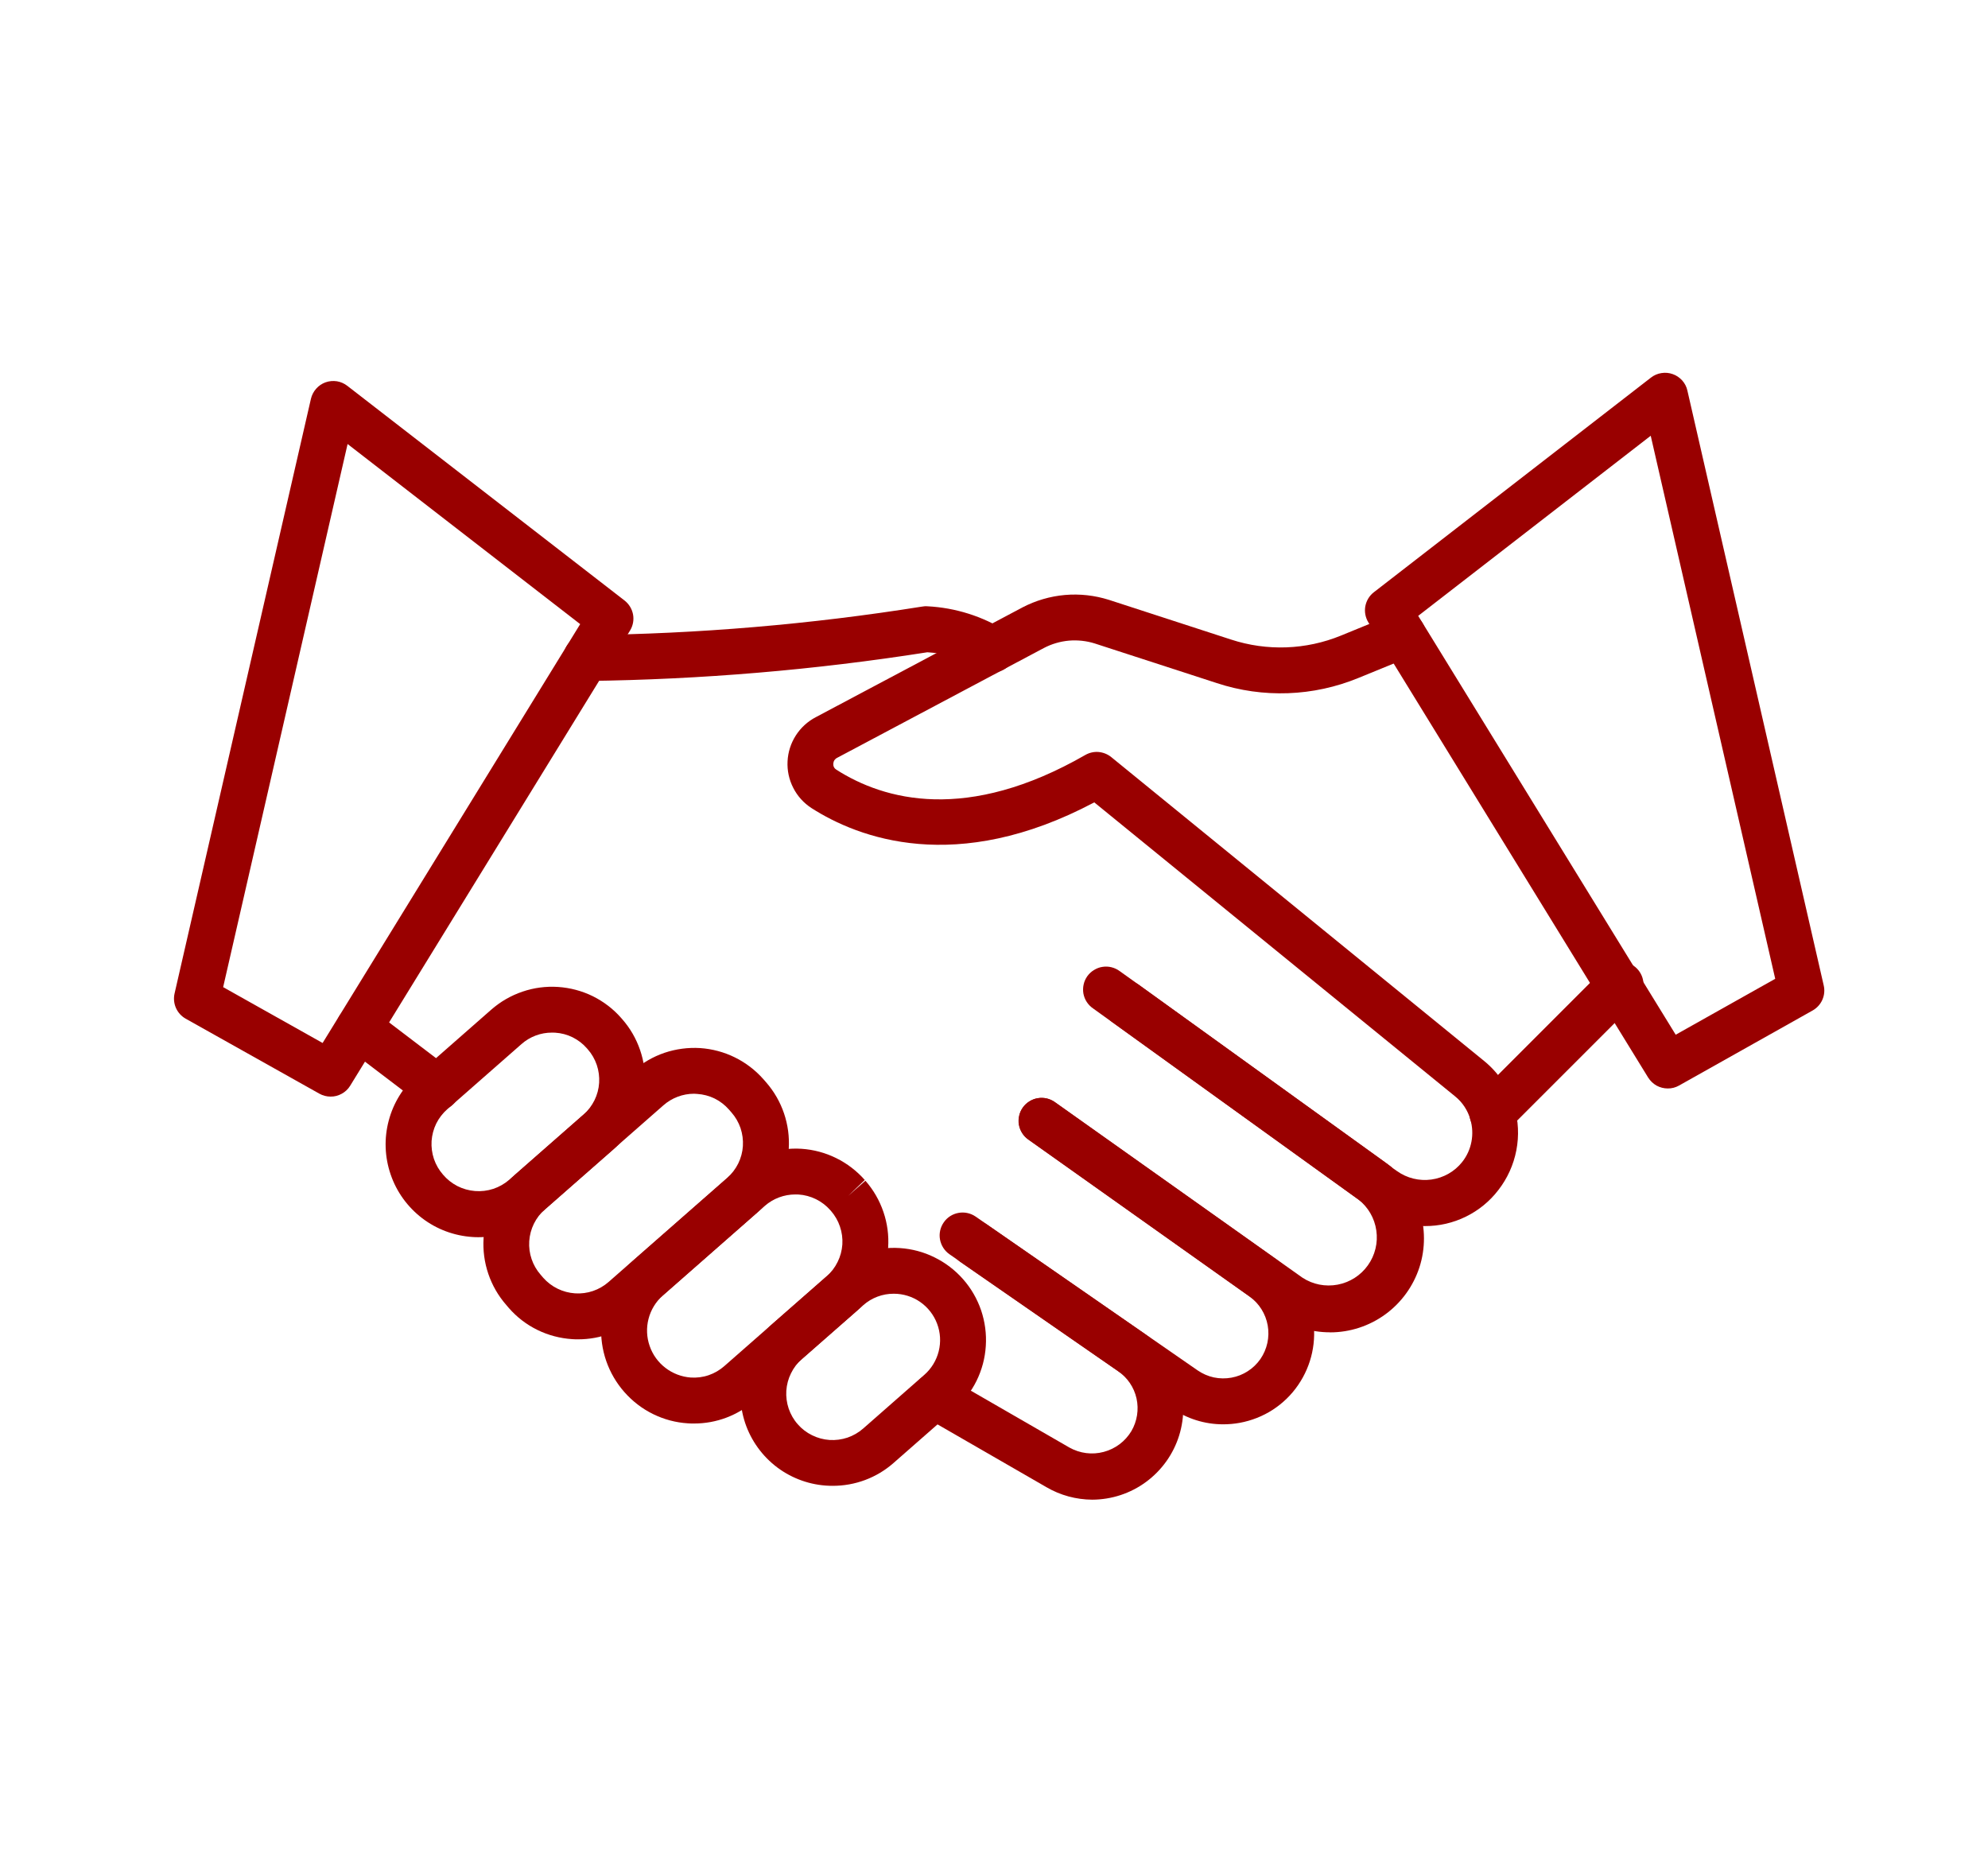 <svg width="32" height="30" viewBox="0 0 32 30" fill="none" xmlns="http://www.w3.org/2000/svg">
<path d="M9.442 10.961C9.393 10.961 9.345 10.953 9.3 10.935C9.255 10.917 9.214 10.891 9.179 10.857C9.109 10.789 9.068 10.696 9.066 10.598C9.065 10.5 9.102 10.406 9.17 10.335C9.238 10.265 9.331 10.225 9.429 10.223C11.239 10.203 13.046 10.05 14.834 9.765C14.865 9.759 14.898 9.756 14.93 9.759C15.378 9.782 15.813 9.919 16.194 10.157C16.257 10.203 16.304 10.267 16.328 10.341C16.352 10.415 16.352 10.494 16.328 10.568C16.305 10.642 16.258 10.707 16.195 10.753C16.133 10.799 16.057 10.824 15.979 10.825C15.893 10.825 15.808 10.795 15.741 10.74C15.492 10.598 15.213 10.515 14.927 10.499C13.115 10.784 11.285 10.938 9.451 10.961H9.442Z" fill="#990000"/>
<path d="M22.937 19.735C22.622 19.736 22.315 19.637 22.061 19.451L21.981 19.396C21.966 19.385 21.951 19.373 21.938 19.36L17.595 16.232C17.554 16.204 17.52 16.169 17.493 16.128C17.466 16.087 17.448 16.04 17.439 15.992C17.431 15.944 17.432 15.894 17.443 15.846C17.453 15.798 17.474 15.753 17.502 15.713C17.531 15.673 17.567 15.639 17.609 15.614C17.651 15.588 17.697 15.57 17.745 15.563C17.794 15.555 17.843 15.557 17.891 15.569C17.939 15.581 17.984 15.602 18.023 15.631L18.318 15.842L22.382 18.772C22.394 18.781 22.406 18.79 22.417 18.801L22.487 18.85C22.647 18.964 22.845 19.013 23.04 18.986C23.235 18.959 23.413 18.859 23.535 18.705C23.611 18.61 23.662 18.498 23.685 18.378C23.708 18.259 23.702 18.136 23.668 18.02C23.626 17.873 23.541 17.743 23.422 17.647L17.614 12.915C15.389 14.095 13.814 13.488 13.062 13.007C12.937 12.926 12.836 12.814 12.769 12.682C12.701 12.55 12.669 12.402 12.677 12.254C12.684 12.106 12.73 11.963 12.81 11.838C12.89 11.713 13.002 11.611 13.133 11.543L16.458 9.777C16.671 9.666 16.903 9.598 17.141 9.577C17.38 9.556 17.62 9.583 17.849 9.655L19.815 10.294C20.394 10.484 21.022 10.461 21.586 10.23L22.443 9.879C22.488 9.861 22.536 9.851 22.584 9.851C22.633 9.851 22.681 9.861 22.725 9.88C22.77 9.899 22.811 9.926 22.845 9.96C22.879 9.995 22.906 10.036 22.924 10.08C22.943 10.125 22.952 10.173 22.952 10.222C22.952 10.27 22.942 10.318 22.923 10.363C22.905 10.408 22.877 10.448 22.843 10.482C22.808 10.516 22.768 10.543 22.723 10.562L21.867 10.912C21.141 11.211 20.332 11.241 19.586 10.995L17.621 10.357C17.487 10.315 17.345 10.3 17.204 10.312C17.064 10.325 16.927 10.365 16.802 10.431L13.477 12.197C13.458 12.206 13.443 12.219 13.431 12.236C13.42 12.254 13.414 12.274 13.413 12.294C13.412 12.312 13.415 12.331 13.424 12.348C13.432 12.364 13.445 12.378 13.461 12.388C14.235 12.883 15.566 13.246 17.47 12.152C17.534 12.115 17.609 12.098 17.683 12.104C17.758 12.111 17.829 12.139 17.887 12.186L23.886 17.075C24.121 17.265 24.292 17.522 24.375 17.813C24.442 18.041 24.453 18.282 24.408 18.516C24.363 18.75 24.263 18.97 24.117 19.157C23.978 19.338 23.799 19.484 23.594 19.584C23.39 19.684 23.165 19.736 22.937 19.735Z" fill="#990000"/>
<path d="M21.41 21.445C21.097 21.446 20.792 21.349 20.537 21.168L16.549 18.338C16.471 18.28 16.419 18.195 16.403 18.099C16.388 18.004 16.41 17.906 16.466 17.827C16.522 17.748 16.607 17.694 16.702 17.677C16.798 17.66 16.896 17.681 16.976 17.736L20.964 20.565C21.131 20.675 21.334 20.715 21.531 20.678C21.727 20.641 21.902 20.53 22.018 20.367C22.134 20.205 22.183 20.003 22.154 19.806C22.126 19.608 22.022 19.429 21.864 19.306L17.889 16.441C17.816 16.382 17.768 16.297 17.756 16.203C17.743 16.11 17.767 16.015 17.822 15.939C17.877 15.862 17.959 15.81 18.051 15.792C18.144 15.774 18.24 15.792 18.319 15.843L22.295 18.708C22.554 18.895 22.747 19.16 22.846 19.464C22.945 19.767 22.946 20.095 22.848 20.399C22.749 20.703 22.557 20.968 22.299 21.156C22.041 21.344 21.73 21.446 21.41 21.446L21.41 21.445Z" fill="#990000"/>
<path d="M19.688 22.926C19.391 22.926 19.102 22.835 18.858 22.665L15.284 20.189C15.204 20.134 15.149 20.048 15.131 19.952C15.113 19.856 15.135 19.756 15.191 19.676C15.246 19.595 15.332 19.54 15.428 19.523C15.524 19.505 15.624 19.527 15.704 19.582L19.278 22.058C19.357 22.112 19.445 22.151 19.538 22.171C19.632 22.191 19.728 22.192 19.822 22.175C19.916 22.158 20.005 22.123 20.085 22.071C20.166 22.019 20.235 21.952 20.289 21.874C20.397 21.716 20.439 21.523 20.406 21.335C20.373 21.147 20.267 20.979 20.112 20.868L16.555 18.345C16.515 18.318 16.48 18.282 16.454 18.241C16.427 18.2 16.409 18.154 16.4 18.106C16.392 18.058 16.393 18.008 16.404 17.96C16.414 17.913 16.434 17.867 16.463 17.827C16.491 17.787 16.527 17.753 16.569 17.728C16.61 17.702 16.657 17.684 16.705 17.677C16.753 17.669 16.803 17.671 16.85 17.682C16.898 17.694 16.943 17.715 16.982 17.744L20.539 20.267C20.852 20.49 21.065 20.828 21.131 21.207C21.198 21.586 21.114 21.976 20.896 22.293C20.788 22.452 20.648 22.587 20.487 22.692C20.326 22.796 20.145 22.867 19.956 22.902C19.868 22.918 19.778 22.926 19.688 22.926Z" fill="#990000"/>
<path d="M17.58 24.139C17.322 24.137 17.069 24.069 16.846 23.939L14.862 22.795C14.778 22.746 14.717 22.665 14.692 22.571C14.667 22.477 14.68 22.377 14.729 22.292C14.778 22.208 14.858 22.146 14.952 22.121C15.046 22.095 15.146 22.108 15.231 22.156L17.214 23.3C17.382 23.394 17.58 23.42 17.766 23.37C17.952 23.321 18.112 23.201 18.211 23.036C18.304 22.877 18.334 22.689 18.294 22.509C18.254 22.329 18.146 22.172 17.994 22.069L15.459 20.313C15.419 20.285 15.386 20.25 15.359 20.209C15.333 20.169 15.315 20.123 15.306 20.075C15.298 20.028 15.299 19.979 15.309 19.931C15.319 19.884 15.339 19.839 15.366 19.799C15.394 19.76 15.429 19.726 15.47 19.699C15.51 19.673 15.556 19.655 15.604 19.647C15.651 19.638 15.7 19.639 15.748 19.649C15.795 19.659 15.84 19.679 15.88 19.706L18.414 21.462C18.671 21.64 18.865 21.895 18.967 22.191C19.069 22.487 19.073 22.808 18.98 23.107C18.887 23.405 18.701 23.666 18.449 23.852C18.198 24.038 17.893 24.138 17.58 24.139Z" fill="#990000"/>
<path d="M13.403 23.916C13.101 23.917 12.807 23.825 12.558 23.654C12.31 23.482 12.12 23.239 12.013 22.957C11.907 22.674 11.889 22.366 11.962 22.073C12.036 21.78 12.197 21.517 12.424 21.318L13.409 20.455C13.555 20.326 13.726 20.228 13.91 20.165C14.095 20.102 14.29 20.076 14.484 20.089C14.679 20.102 14.869 20.152 15.043 20.239C15.218 20.325 15.374 20.444 15.503 20.591C15.632 20.737 15.73 20.908 15.793 21.092C15.855 21.277 15.881 21.472 15.868 21.666C15.856 21.861 15.805 22.051 15.719 22.226C15.633 22.4 15.513 22.556 15.367 22.685L14.381 23.55C14.111 23.787 13.763 23.917 13.403 23.916ZM14.387 20.824C14.206 20.823 14.031 20.889 13.896 21.008L12.91 21.872C12.836 21.937 12.776 22.016 12.733 22.104C12.689 22.191 12.664 22.287 12.657 22.385C12.651 22.482 12.664 22.581 12.695 22.673C12.727 22.766 12.776 22.852 12.841 22.925C12.905 22.999 12.984 23.059 13.072 23.102C13.16 23.146 13.255 23.171 13.353 23.178C13.451 23.184 13.549 23.171 13.642 23.14C13.734 23.108 13.82 23.059 13.894 22.994L14.879 22.129C14.993 22.029 15.073 21.897 15.11 21.75C15.147 21.603 15.138 21.448 15.084 21.306C15.031 21.165 14.936 21.043 14.811 20.956C14.687 20.87 14.539 20.824 14.387 20.824Z" fill="#990000"/>
<path d="M11.17 22.913C11.137 22.913 11.104 22.913 11.071 22.91C10.877 22.898 10.687 22.847 10.512 22.761C10.337 22.675 10.181 22.555 10.052 22.409C9.922 22.262 9.822 22.091 9.758 21.906C9.694 21.721 9.667 21.525 9.678 21.329C9.69 21.133 9.741 20.942 9.827 20.766C9.913 20.589 10.033 20.432 10.18 20.302L11.826 18.857C11.972 18.729 12.143 18.63 12.327 18.567C12.512 18.505 12.707 18.479 12.901 18.491C13.096 18.504 13.286 18.555 13.46 18.641C13.635 18.727 13.791 18.847 13.92 18.993L13.653 19.249L13.93 19.005C14.059 19.152 14.157 19.322 14.22 19.507C14.283 19.691 14.309 19.886 14.296 20.081C14.283 20.275 14.233 20.465 14.146 20.64C14.06 20.815 13.941 20.971 13.794 21.099L12.146 22.545C11.877 22.783 11.53 22.914 11.17 22.913ZM12.802 19.226C12.622 19.226 12.447 19.291 12.311 19.41L10.665 20.856C10.555 20.955 10.476 21.085 10.439 21.229C10.402 21.372 10.408 21.524 10.457 21.664C10.505 21.805 10.594 21.928 10.712 22.018C10.829 22.108 10.971 22.162 11.119 22.173C11.217 22.179 11.315 22.167 11.408 22.135C11.501 22.103 11.586 22.053 11.66 21.988L13.306 20.543C13.38 20.479 13.44 20.4 13.483 20.312C13.527 20.224 13.552 20.129 13.559 20.031C13.565 19.933 13.552 19.835 13.52 19.742C13.489 19.649 13.439 19.564 13.375 19.49L13.364 19.478C13.3 19.405 13.221 19.345 13.134 19.302C13.046 19.259 12.951 19.233 12.853 19.227C12.836 19.227 12.819 19.226 12.802 19.226L12.802 19.226Z" fill="#990000"/>
<path d="M9.307 21.558C9.275 21.558 9.242 21.558 9.209 21.555C9.014 21.542 8.824 21.492 8.649 21.406C8.474 21.32 8.318 21.2 8.19 21.053L8.149 21.005C7.89 20.709 7.759 20.322 7.784 19.93C7.81 19.537 7.991 19.171 8.286 18.912L10.195 17.236C10.341 17.108 10.511 17.009 10.696 16.946C10.88 16.884 11.075 16.858 11.27 16.87C11.464 16.883 11.655 16.934 11.829 17.02C12.004 17.106 12.16 17.226 12.289 17.372L12.331 17.42C12.59 17.716 12.721 18.102 12.696 18.495C12.67 18.887 12.489 19.254 12.194 19.513L10.285 21.189C10.015 21.427 9.667 21.558 9.307 21.558ZM11.171 17.605C10.991 17.605 10.816 17.671 10.68 17.79L8.772 19.465C8.623 19.596 8.532 19.78 8.519 19.978C8.506 20.175 8.572 20.37 8.703 20.519L8.744 20.567C8.875 20.715 9.059 20.805 9.257 20.818C9.454 20.831 9.648 20.765 9.797 20.634L11.706 18.959C11.779 18.894 11.839 18.816 11.883 18.728C11.926 18.64 11.952 18.545 11.958 18.447C11.964 18.349 11.951 18.251 11.92 18.158C11.888 18.065 11.839 17.98 11.774 17.906L11.733 17.859C11.669 17.786 11.59 17.725 11.503 17.682C11.415 17.639 11.319 17.614 11.222 17.608C11.205 17.606 11.188 17.605 11.171 17.605Z" fill="#990000"/>
<path d="M7.705 19.914C7.673 19.914 7.639 19.914 7.607 19.911C7.312 19.892 7.029 19.787 6.795 19.608C6.56 19.428 6.383 19.184 6.288 18.904C6.192 18.625 6.181 18.324 6.257 18.038C6.332 17.753 6.491 17.496 6.712 17.301L7.907 16.252C8.054 16.123 8.224 16.025 8.409 15.962C8.593 15.899 8.788 15.873 8.983 15.886C9.177 15.899 9.367 15.949 9.542 16.035C9.717 16.122 9.873 16.241 10.001 16.388L10.014 16.403C10.143 16.549 10.241 16.719 10.304 16.904C10.367 17.088 10.393 17.283 10.38 17.478C10.367 17.672 10.317 17.862 10.23 18.037C10.144 18.212 10.025 18.368 9.878 18.497L8.683 19.546C8.413 19.784 8.065 19.915 7.705 19.914ZM8.886 16.621C8.705 16.62 8.53 16.686 8.395 16.805L7.2 17.854C7.126 17.919 7.066 17.997 7.022 18.085C6.979 18.173 6.954 18.268 6.947 18.366C6.941 18.464 6.954 18.562 6.985 18.655C7.017 18.748 7.066 18.833 7.131 18.907C7.195 18.983 7.274 19.045 7.362 19.091C7.451 19.136 7.547 19.163 7.646 19.171C7.745 19.179 7.845 19.167 7.94 19.136C8.034 19.105 8.121 19.055 8.197 18.99L9.392 17.942C9.465 17.877 9.525 17.798 9.569 17.71C9.612 17.623 9.638 17.527 9.644 17.429C9.65 17.331 9.637 17.233 9.606 17.141C9.574 17.048 9.525 16.962 9.46 16.889L9.447 16.874C9.383 16.8 9.304 16.74 9.216 16.696C9.129 16.653 9.033 16.628 8.935 16.622L8.884 16.621H8.886Z" fill="#990000"/>
<path d="M7.034 17.876C6.954 17.876 6.876 17.85 6.813 17.802L5.552 16.843C5.513 16.814 5.481 16.777 5.456 16.735C5.432 16.693 5.416 16.647 5.41 16.599C5.403 16.551 5.406 16.502 5.418 16.455C5.431 16.408 5.452 16.364 5.482 16.326C5.541 16.248 5.629 16.197 5.726 16.184C5.774 16.177 5.822 16.18 5.869 16.192C5.916 16.205 5.96 16.226 5.999 16.256L7.259 17.215C7.321 17.261 7.367 17.326 7.39 17.4C7.413 17.475 7.412 17.554 7.388 17.628C7.363 17.701 7.316 17.765 7.252 17.81C7.189 17.855 7.113 17.879 7.036 17.879L7.034 17.876ZM24.021 18.285C23.948 18.285 23.876 18.263 23.816 18.223C23.755 18.182 23.708 18.124 23.68 18.057C23.652 17.989 23.645 17.915 23.659 17.844C23.673 17.772 23.708 17.706 23.76 17.655L25.83 15.584C25.9 15.517 25.993 15.48 26.09 15.48C26.186 15.481 26.279 15.52 26.347 15.588C26.416 15.657 26.454 15.749 26.455 15.846C26.456 15.943 26.419 16.036 26.352 16.106L24.282 18.176C24.247 18.21 24.207 18.238 24.162 18.256C24.117 18.275 24.069 18.285 24.021 18.285Z" fill="#990000"/>
<path d="M26.845 17.52C26.782 17.52 26.72 17.504 26.665 17.474C26.61 17.443 26.564 17.398 26.53 17.345L22.026 10.018C21.978 9.94 21.961 9.848 21.977 9.758C21.994 9.669 22.042 9.588 22.114 9.533L26.576 6.077C26.625 6.039 26.683 6.014 26.744 6.005C26.805 5.995 26.868 6.001 26.926 6.022C26.984 6.042 27.036 6.078 27.078 6.124C27.119 6.17 27.148 6.226 27.161 6.286L29.355 15.859C29.374 15.937 29.366 16.019 29.334 16.092C29.302 16.165 29.246 16.226 29.177 16.265L27.025 17.474C26.97 17.505 26.908 17.521 26.845 17.52ZM22.828 9.913L26.973 16.655L28.575 15.755L26.571 7.014L22.828 9.913ZM5.321 17.651C5.258 17.651 5.196 17.635 5.141 17.604L2.989 16.397C2.92 16.358 2.864 16.297 2.832 16.224C2.8 16.151 2.792 16.069 2.81 15.991L5.005 6.419C5.019 6.359 5.048 6.303 5.089 6.257C5.13 6.21 5.182 6.175 5.24 6.154C5.299 6.133 5.361 6.128 5.423 6.137C5.484 6.147 5.541 6.172 5.59 6.21L10.052 9.665C10.124 9.721 10.173 9.801 10.19 9.891C10.206 9.98 10.189 10.072 10.141 10.15L5.636 17.477C5.603 17.531 5.556 17.575 5.501 17.605C5.446 17.636 5.384 17.652 5.321 17.651ZM3.592 15.889L5.193 16.788L9.339 10.046L5.595 7.147L3.592 15.889Z" fill="#990000"/>
</svg>
